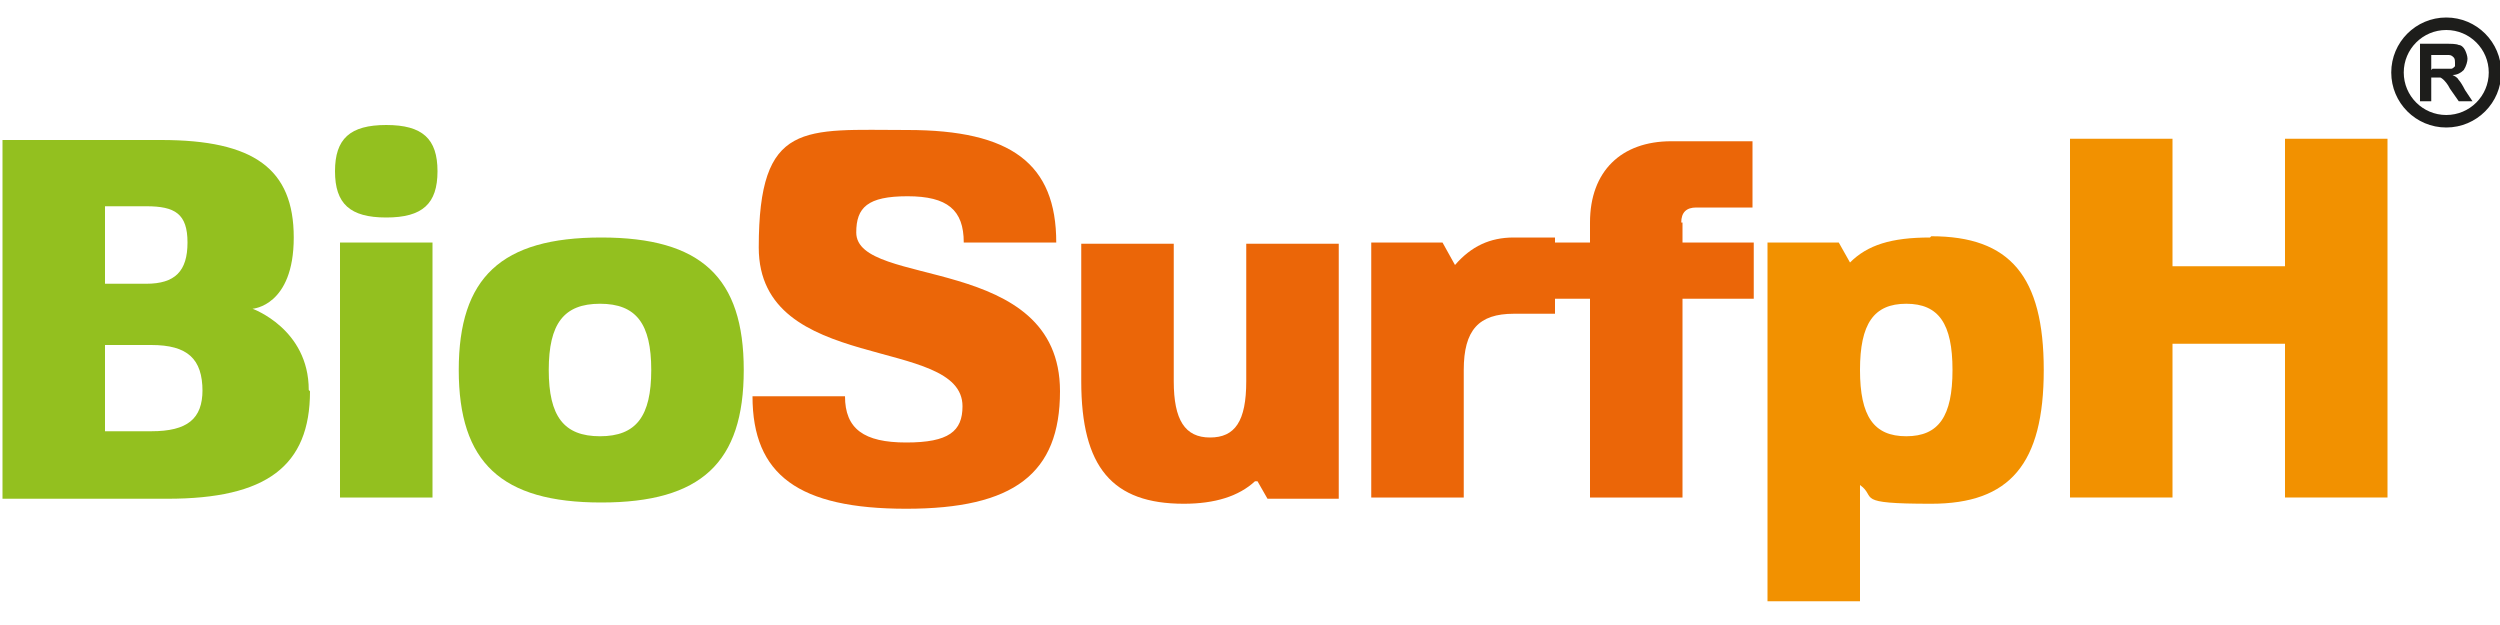 <svg xmlns="http://www.w3.org/2000/svg" viewBox="0 0 200 50"><defs><style>      .cls-1 {        fill: #1d1d1b;      }      .cls-2 {        fill: none;        stroke: #1d1d1b;        stroke-miterlimit: 10;        stroke-width: 1px;      }      .cls-3 {        fill: #eb6608;      }      .cls-4 {        fill: #93c01f;      }      .cls-5 {        fill: #f29100;      }    </style></defs><g><g id="Layer_1"><g><g><path class="cls-4" d="M24.8,31.3c0,6-3.5,8.6-11.4,8.6H.2V11.2h12.7c7.4,0,10.6,2.3,10.6,7.8s-3.3,5.7-3.3,5.7c0,0,4.5,1.6,4.5,6.5ZM8.4,22.7h3.3c2.3,0,3.3-1,3.3-3.3s-1-2.9-3.3-2.9h-3.3v6.1ZM16.2,31.3c0-2.6-1.2-3.7-4.1-3.7h-3.7v6.9h3.7c2.9,0,4.1-1,4.1-3.3Z"></path><path class="cls-4" d="M35,13.7c0,2.6-1.2,3.7-4.1,3.7s-4.1-1.1-4.1-3.7,1.2-3.7,4.1-3.7,4.1,1.1,4.1,3.7ZM27.2,39.8v-20.4h7.4v20.4h-7.4Z"></path><path class="cls-4" d="M59.5,29.6c0,7.4-3.4,10.6-11.4,10.6s-11.4-3.2-11.4-10.6,3.4-10.6,11.4-10.6,11.4,3.2,11.4,10.6ZM48,34.9c2.9,0,4.1-1.6,4.1-5.3s-1.2-5.3-4.1-5.3-4.1,1.6-4.1,5.3,1.2,5.3,4.1,5.3Z"></path><path class="cls-3" d="M84.8,31.3c0,6.6-3.7,9.4-12.3,9.4s-12.3-2.7-12.3-9h7.4c0,2.6,1.5,3.7,4.9,3.7s4.5-.9,4.5-2.9c0-5.7-16.3-2.5-16.3-12.7s3.6-9.4,11.9-9.4,11.9,2.7,11.9,9h-7.4c0-2.6-1.3-3.7-4.5-3.7s-4.1.9-4.1,2.9c0,4.5,16.3,1.6,16.3,12.7Z"></path><path class="cls-3" d="M100.4,38.5c-1.3,1.2-3.2,1.8-5.7,1.8-5.7,0-8.2-2.9-8.2-9.8v-11h7.4v11c0,3.1.9,4.5,2.9,4.5s2.9-1.3,2.9-4.5v-11h7.4v20.4h-5.7l-.8-1.4Z"></path><path class="cls-3" d="M121.1,25.1c-2.8,0-4,1.3-4,4.5v10.2h-7.4v-20.4h5.7l1,1.8c1.3-1.5,2.8-2.2,4.7-2.2h3.3v6.1h-3.3Z"></path><path class="cls-3" d="M134.6,17.8v1.6h5.7v4.5h-5.7v15.9h-7.4v-15.9h-3.3v-4.5h3.3v-1.6c0-4.1,2.5-6.5,6.5-6.5h6.5v5.3h-4.5c-.8,0-1.2.4-1.2,1.2Z"></path><g><path class="cls-5" d="M154.5,18.9c6.3,0,9,3.2,9,10.7s-2.7,10.7-9,10.7-4.3-.5-5.7-1.5v9.3h-7.4v-28.7h5.7l.9,1.6c1.4-1.4,3.3-2,6.4-2h0ZM148.8,29.6c0,3.7,1.1,5.3,3.7,5.3s3.7-1.6,3.7-5.3-1.1-5.3-3.7-5.3-3.7,1.6-3.7,5.3Z"></path><path class="cls-5" d="M191,11.1v28.7h-8.2v-12.3h-9v12.3h-8.2V11.1h8.2v10.2h9v-10.2h8.2Z"></path></g></g><g><circle class="cls-2" cx="195.7" cy="5.8" r="3.9"></circle><path class="cls-1" d="M193.6,8.2V3.5h2c.5,0,.9,0,1.1.1.2,0,.4.2.5.4.1.2.2.5.2.7s-.1.6-.3.9c-.2.2-.5.4-.9.4.2.1.4.2.5.4.1.1.3.4.5.8l.6.9h-1.1l-.7-1c-.2-.4-.4-.6-.5-.7,0,0-.2-.2-.3-.2,0,0-.3,0-.5,0h-.2v1.9h-.9ZM194.6,5.5h.7c.4,0,.7,0,.8,0,.1,0,.2-.1.3-.2,0,0,0-.2,0-.3s0-.3-.1-.4-.2-.2-.4-.2c0,0-.3,0-.7,0h-.7v1.2Z"></path></g></g></g></g></svg>